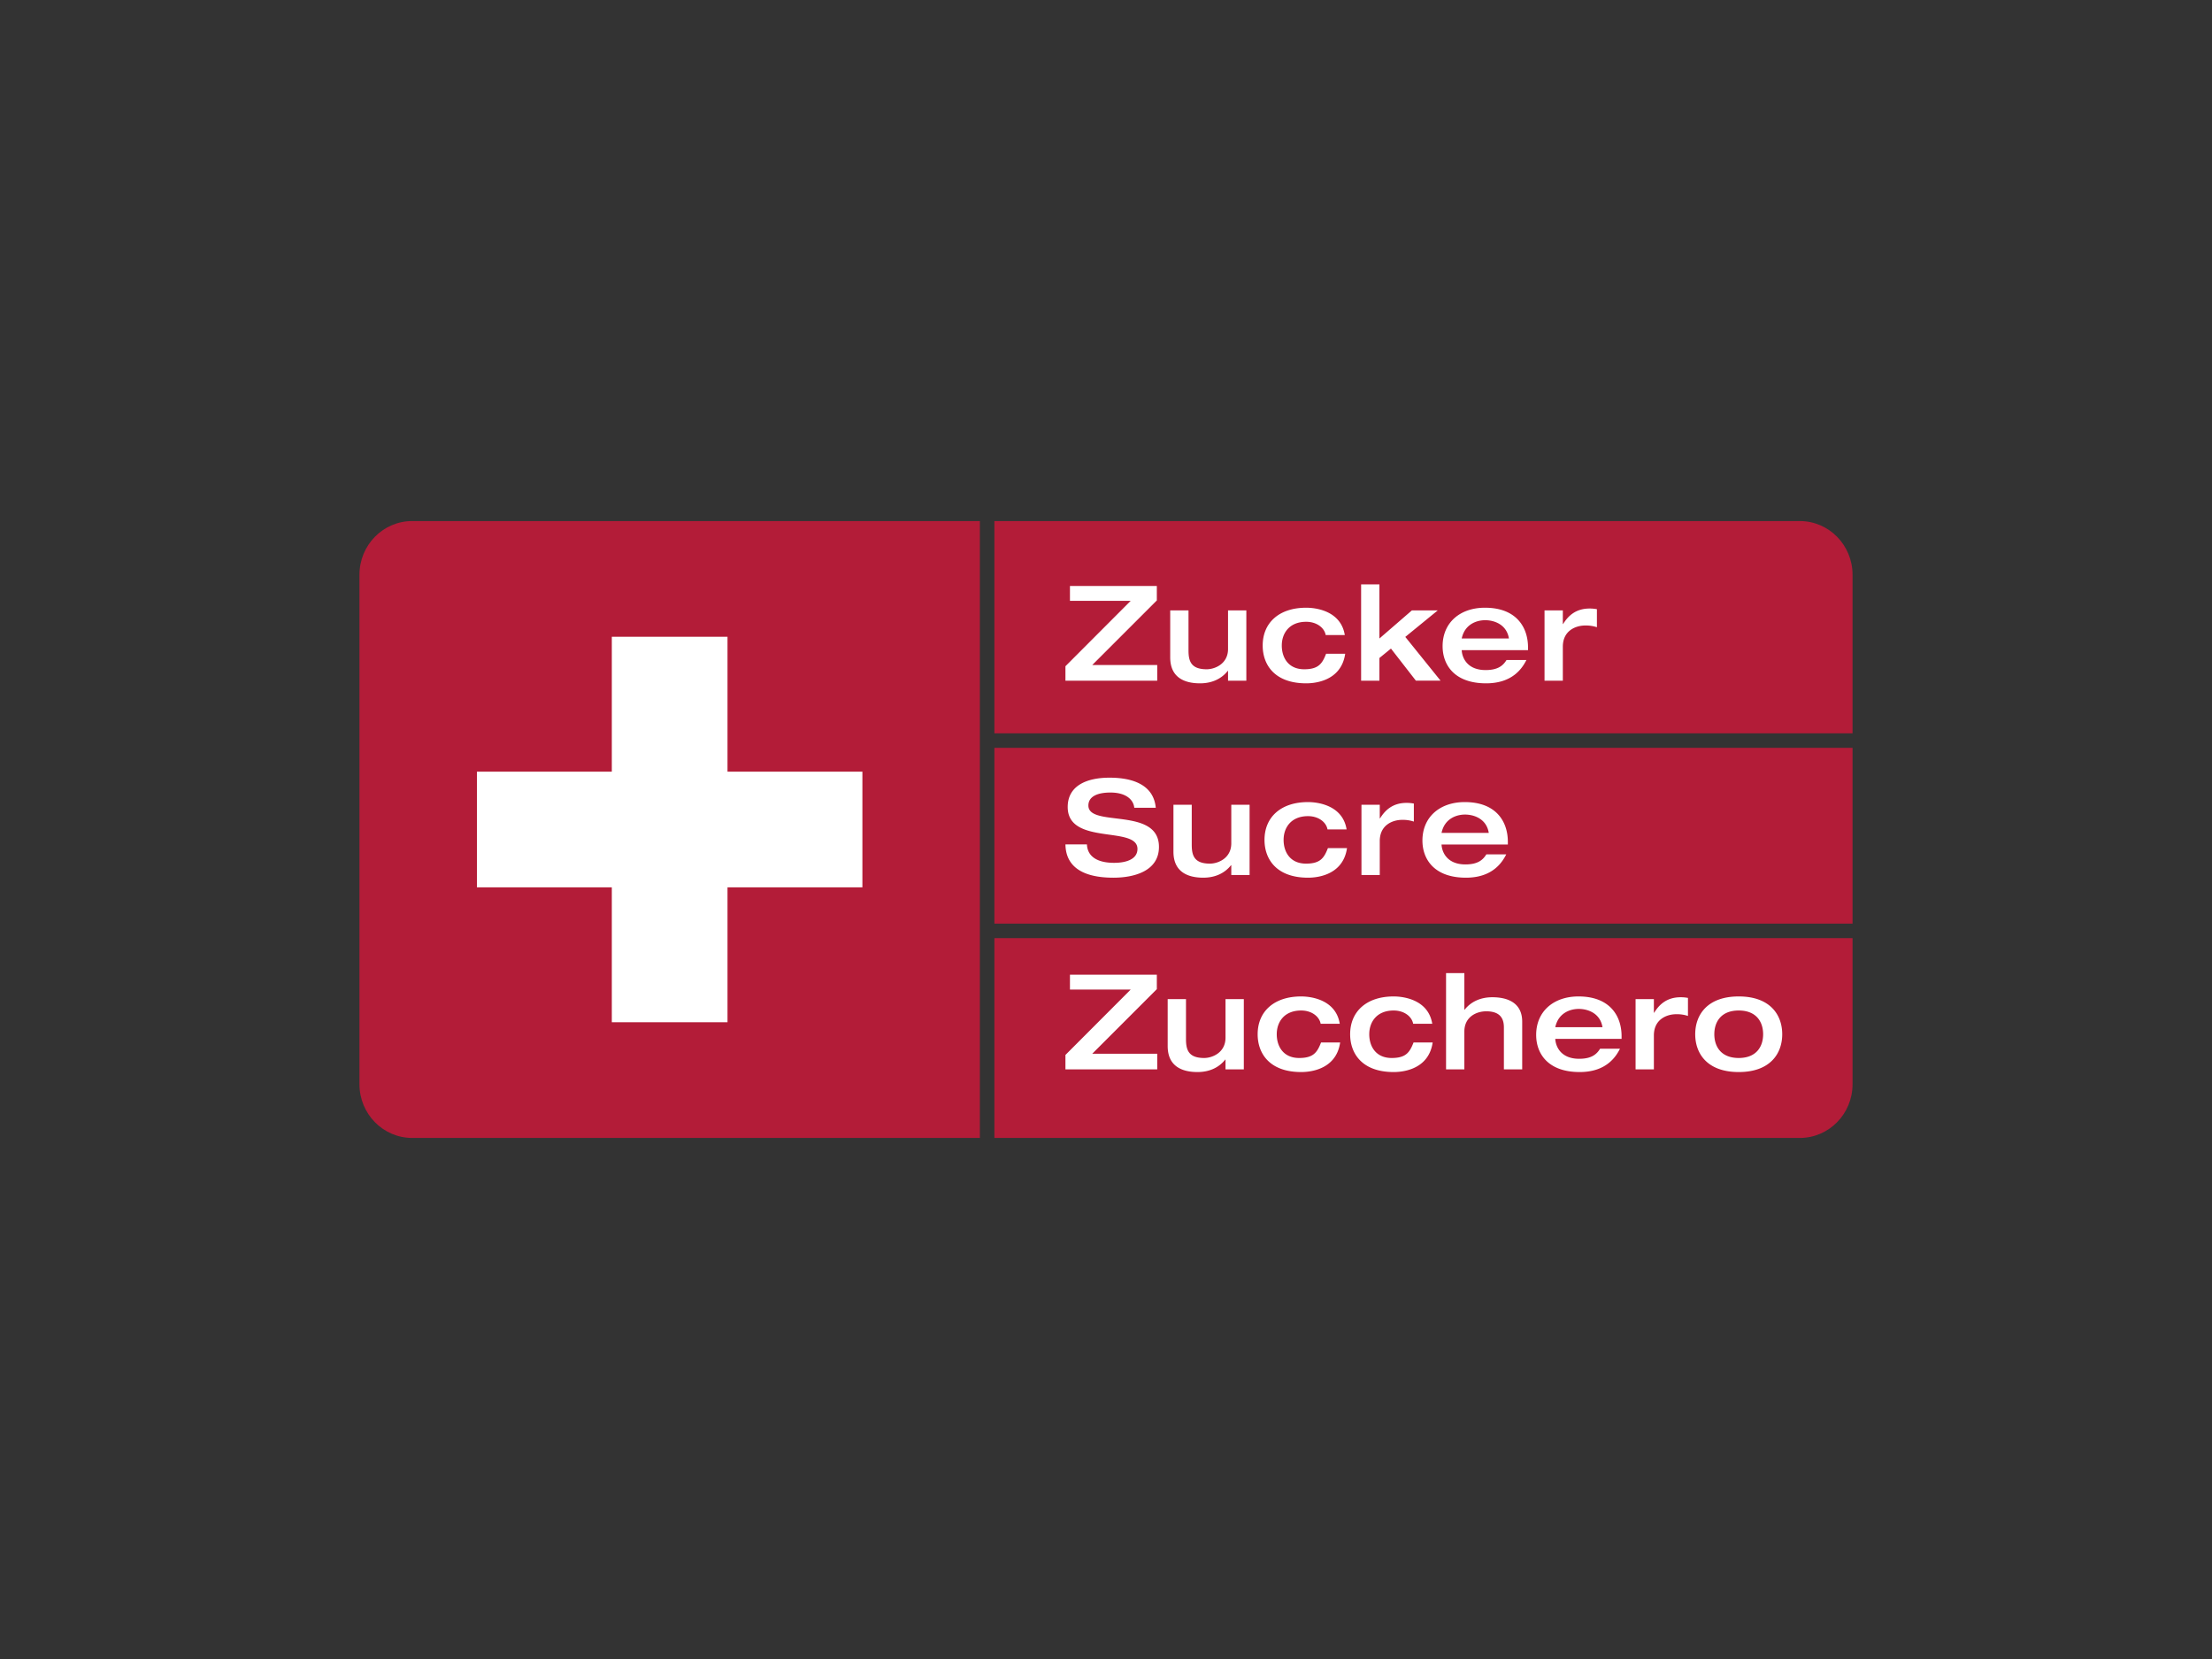 <svg xmlns="http://www.w3.org/2000/svg" viewBox="0 0 400 300" style="enable-background:new 0 0 400 300" xml:space="preserve"><rect x="0" y="0" width="400" height="300" fill="#333333" stroke="none"/><style>.st0{display:none}.st1{display:inline}.st3{fill:#fff;stroke:#111212;stroke-width:1.971;stroke-linejoin:round}.st7{fill:#00417b}.st10{fill:#004b82}.st11{fill:#fff}.st12{fill:#144ea2}.st13{fill:#cb0736}.st14{fill:#f49a00}.st15{fill:#da291a}.st16{fill:#111212}.st22{fill:#00a459}.st23{fill:#fff0a0}.st27{fill:#e01839}.st29{fill:#8ab447}.st30{fill:#ffe600}.st37{fill:#ffeb00}.st38{fill:#f8b239}.st39{fill:#007c32}.st42,.st43{fill-rule:evenodd;clip-rule:evenodd;fill:#e22d37}.st43{fill:#4e5155}.st45{fill:none}.st47{fill:#353296}.st50{fill:#13001b}.st51{fill:#09643e;stroke:#00844e;stroke-width:.206}.st52{fill:#1a1102}.st53{fill:#b31c38}.st56{fill-rule:evenodd;clip-rule:evenodd;fill:#fff}.st60{fill:#88b917}.st61{fill:#636366}.st62{fill:#1a171c}</style><g id="Ebene_29"><path class="st53" d="M179.82 135.231H335v31.786H179.82zM335 132.603V103.94c0-5.367-4.268-9.714-9.534-9.714H179.82v38.378H335zM325.466 205.775c5.266 0 9.534-4.352 9.534-9.714v-26.416H179.82v36.13h145.646zM65 196.06c0 5.363 4.27 9.715 9.537 9.715h102.655V94.225H74.537c-5.267 0-9.537 4.348-9.537 9.714v92.122z"/><path class="st11" d="m192.666 120.474 11.802-11.825h-10.986v-2.687h15.71v2.615l-11.68 11.68h11.753v2.831h-16.6v-2.614zM211.61 110.376h3.31v7.244c0 1.943.456 3.405 3.286 3.405 1.463 0 3.861-.959 3.861-3.67v-6.98h3.31v12.713h-3.31v-1.775h-.047c-1.08 1.367-2.76 2.255-5.013 2.255-2.735 0-5.396-.983-5.396-4.701v-8.491zM239.728 114.838c-.24-1.32-1.63-2.4-3.525-2.4-3.07 0-4.415 2.088-4.415 4.294 0 2.207 1.2 4.293 4.054 4.293 2.567 0 3.263-1.007 3.959-2.806h3.453c-.767 5.277-6.165 5.349-7.051 5.349-5.685 0-7.868-3.334-7.868-6.836 0-4.102 2.95-6.836 7.868-6.836 1.918 0 6.284.647 6.979 4.942h-3.454zM246.133 105.674h3.31v9.787l5.875-5.085h4.678l-5.875 4.797 6.38 7.915h-4.462l-4.51-5.804-2.086 1.703v4.101h-3.31v-17.414zM264.324 117.572c.07 1.415 1.032 3.597 4.317 3.597 2.183 0 3.143-.767 3.789-1.823h3.598c-.719 1.416-2.446 4.222-7.292 4.222-5.731 0-7.867-3.334-7.867-6.716 0-4.245 3.142-6.956 7.652-6.956 5.637 0 7.795 3.478 7.795 7.195v.48h-11.992zm8.539-2.111c-.408-2.543-2.662-3.31-4.294-3.31-1.535 0-3.694.72-4.245 3.31h8.539zM279.3 110.376h3.31v2.47h.048c.887-1.439 2.254-2.806 4.798-2.806.503 0 .886.048 1.317.12v3.262a6.37 6.37 0 0 0-2.11-.312c-1.679 0-4.053.888-4.053 3.837v6.141h-3.31v-12.712z"/><g><path class="st11" d="M200.629 140.629c2.64 0 7.915.48 8.371 5.445h-3.886c-.12-1.32-1.32-2.758-4.317-2.758-2.398 0-3.982.742-3.982 2.35 0 4.03 12.761.168 12.761 7.483 0 4.414-4.582 5.566-8.227 5.566-6.165 0-8.635-2.423-8.683-6.022h3.885c.096 2.256 1.967 3.335 4.918 3.335 2.182 0 4.22-.648 4.22-2.519 0-4.245-12.615-.552-12.615-7.58 0-3.813 3.382-5.3 7.555-5.3zM212.196 145.522h3.31v7.244c0 1.943.456 3.405 3.286 3.405 1.464 0 3.863-.959 3.863-3.67v-6.98h3.31v12.714h-3.31v-1.776h-.048c-1.081 1.368-2.759 2.255-5.015 2.255-2.734 0-5.396-.983-5.396-4.701v-8.491zM240.056 149.984c-.24-1.32-1.63-2.399-3.525-2.399-3.07 0-4.415 2.087-4.415 4.293 0 2.207 1.2 4.293 4.054 4.293 2.567 0 3.263-1.006 3.959-2.805h3.453c-.767 5.277-6.165 5.348-7.051 5.348-5.685 0-7.868-3.334-7.868-6.836 0-4.101 2.95-6.836 7.868-6.836 1.918 0 6.284.648 6.978 4.942h-3.453zM246.196 145.522h3.31v2.47h.048c.887-1.439 2.254-2.806 4.798-2.806.503 0 .886.048 1.317.12v3.262a6.369 6.369 0 0 0-2.11-.312c-1.679 0-4.053.888-4.053 3.838v6.14h-3.31v-12.712zM260.676 152.718c.071 1.415 1.032 3.597 4.318 3.597 2.183 0 3.142-.767 3.788-1.823h3.598c-.718 1.416-2.446 4.222-7.291 4.222-5.732 0-7.868-3.334-7.868-6.716 0-4.245 3.143-6.956 7.652-6.956 5.637 0 7.795 3.478 7.795 7.196v.48h-11.992zm8.54-2.11c-.409-2.543-2.663-3.31-4.295-3.31-1.535 0-3.693.719-4.245 3.31h8.54z"/></g><g><path class="st11" d="m192.666 190.767 11.802-11.825h-10.986v-2.687h15.71v2.614l-11.68 11.681h11.753v2.83h-16.6v-2.613zM211.155 180.668h3.31v7.244c0 1.943.456 3.406 3.285 3.406 1.463 0 3.862-.96 3.862-3.67v-6.98h3.31v12.713h-3.31v-1.775h-.048c-1.08 1.367-2.76 2.254-5.013 2.254-2.734 0-5.396-.983-5.396-4.7v-8.492zM238.817 185.13c-.24-1.32-1.63-2.399-3.526-2.399-3.07 0-4.414 2.087-4.414 4.293 0 2.208 1.2 4.294 4.054 4.294 2.566 0 3.262-1.007 3.958-2.806h3.454c-.767 5.277-6.165 5.348-7.052 5.348-5.684 0-7.867-3.334-7.867-6.836 0-4.101 2.95-6.835 7.867-6.835 1.918 0 6.285.647 6.98 4.941h-3.454zM255.543 185.13c-.238-1.32-1.63-2.399-3.525-2.399-3.07 0-4.413 2.087-4.413 4.293 0 2.208 1.2 4.294 4.054 4.294 2.567 0 3.26-1.007 3.957-2.806h3.455c-.769 5.277-6.165 5.348-7.053 5.348-5.685 0-7.868-3.334-7.868-6.836 0-4.101 2.952-6.835 7.868-6.835 1.92 0 6.284.647 6.98 4.941h-3.455zM261.493 175.967h3.31v6.62h.047c1.08-1.367 2.76-2.254 5.013-2.254 2.735 0 5.399.982 5.399 4.413v8.635h-3.31v-7.58c0-1.367-.456-2.926-3.19-2.926-1.728 0-3.96.96-3.96 3.67v6.836h-3.31v-17.414zM281.243 187.864c.07 1.415 1.032 3.598 4.317 3.598 2.184 0 3.143-.768 3.79-1.823h3.597c-.719 1.415-2.446 4.221-7.291 4.221-5.732 0-7.868-3.334-7.868-6.715 0-4.246 3.143-6.956 7.652-6.956 5.637 0 7.795 3.478 7.795 7.195v.48h-11.992zm8.539-2.11c-.408-2.543-2.662-3.31-4.294-3.31-1.535 0-3.694.72-4.245 3.31h8.539zM295.764 180.668h3.31v2.47h.048c.886-1.438 2.253-2.805 4.797-2.805.503 0 .887.047 1.318.12v3.261a6.369 6.369 0 0 0-2.111-.312c-1.678 0-4.052.888-4.052 3.838v6.14h-3.31v-12.712zM314.416 180.189c5.686 0 7.867 3.334 7.867 6.835 0 3.502-2.181 6.836-7.867 6.836-5.684 0-7.867-3.334-7.867-6.836 0-3.501 2.183-6.835 7.867-6.835zm0 11.129c3.215 0 4.414-2.086 4.414-4.294 0-2.206-1.2-4.293-4.414-4.293-3.213 0-4.412 2.087-4.412 4.293 0 2.208 1.199 4.294 4.412 4.294z"/></g><path class="st11" d="M110.636 139.54H86.244v20.922h24.392v24.392h20.921v-24.392h24.392V139.54h-24.392v-24.394h-20.921z"/></g></svg>